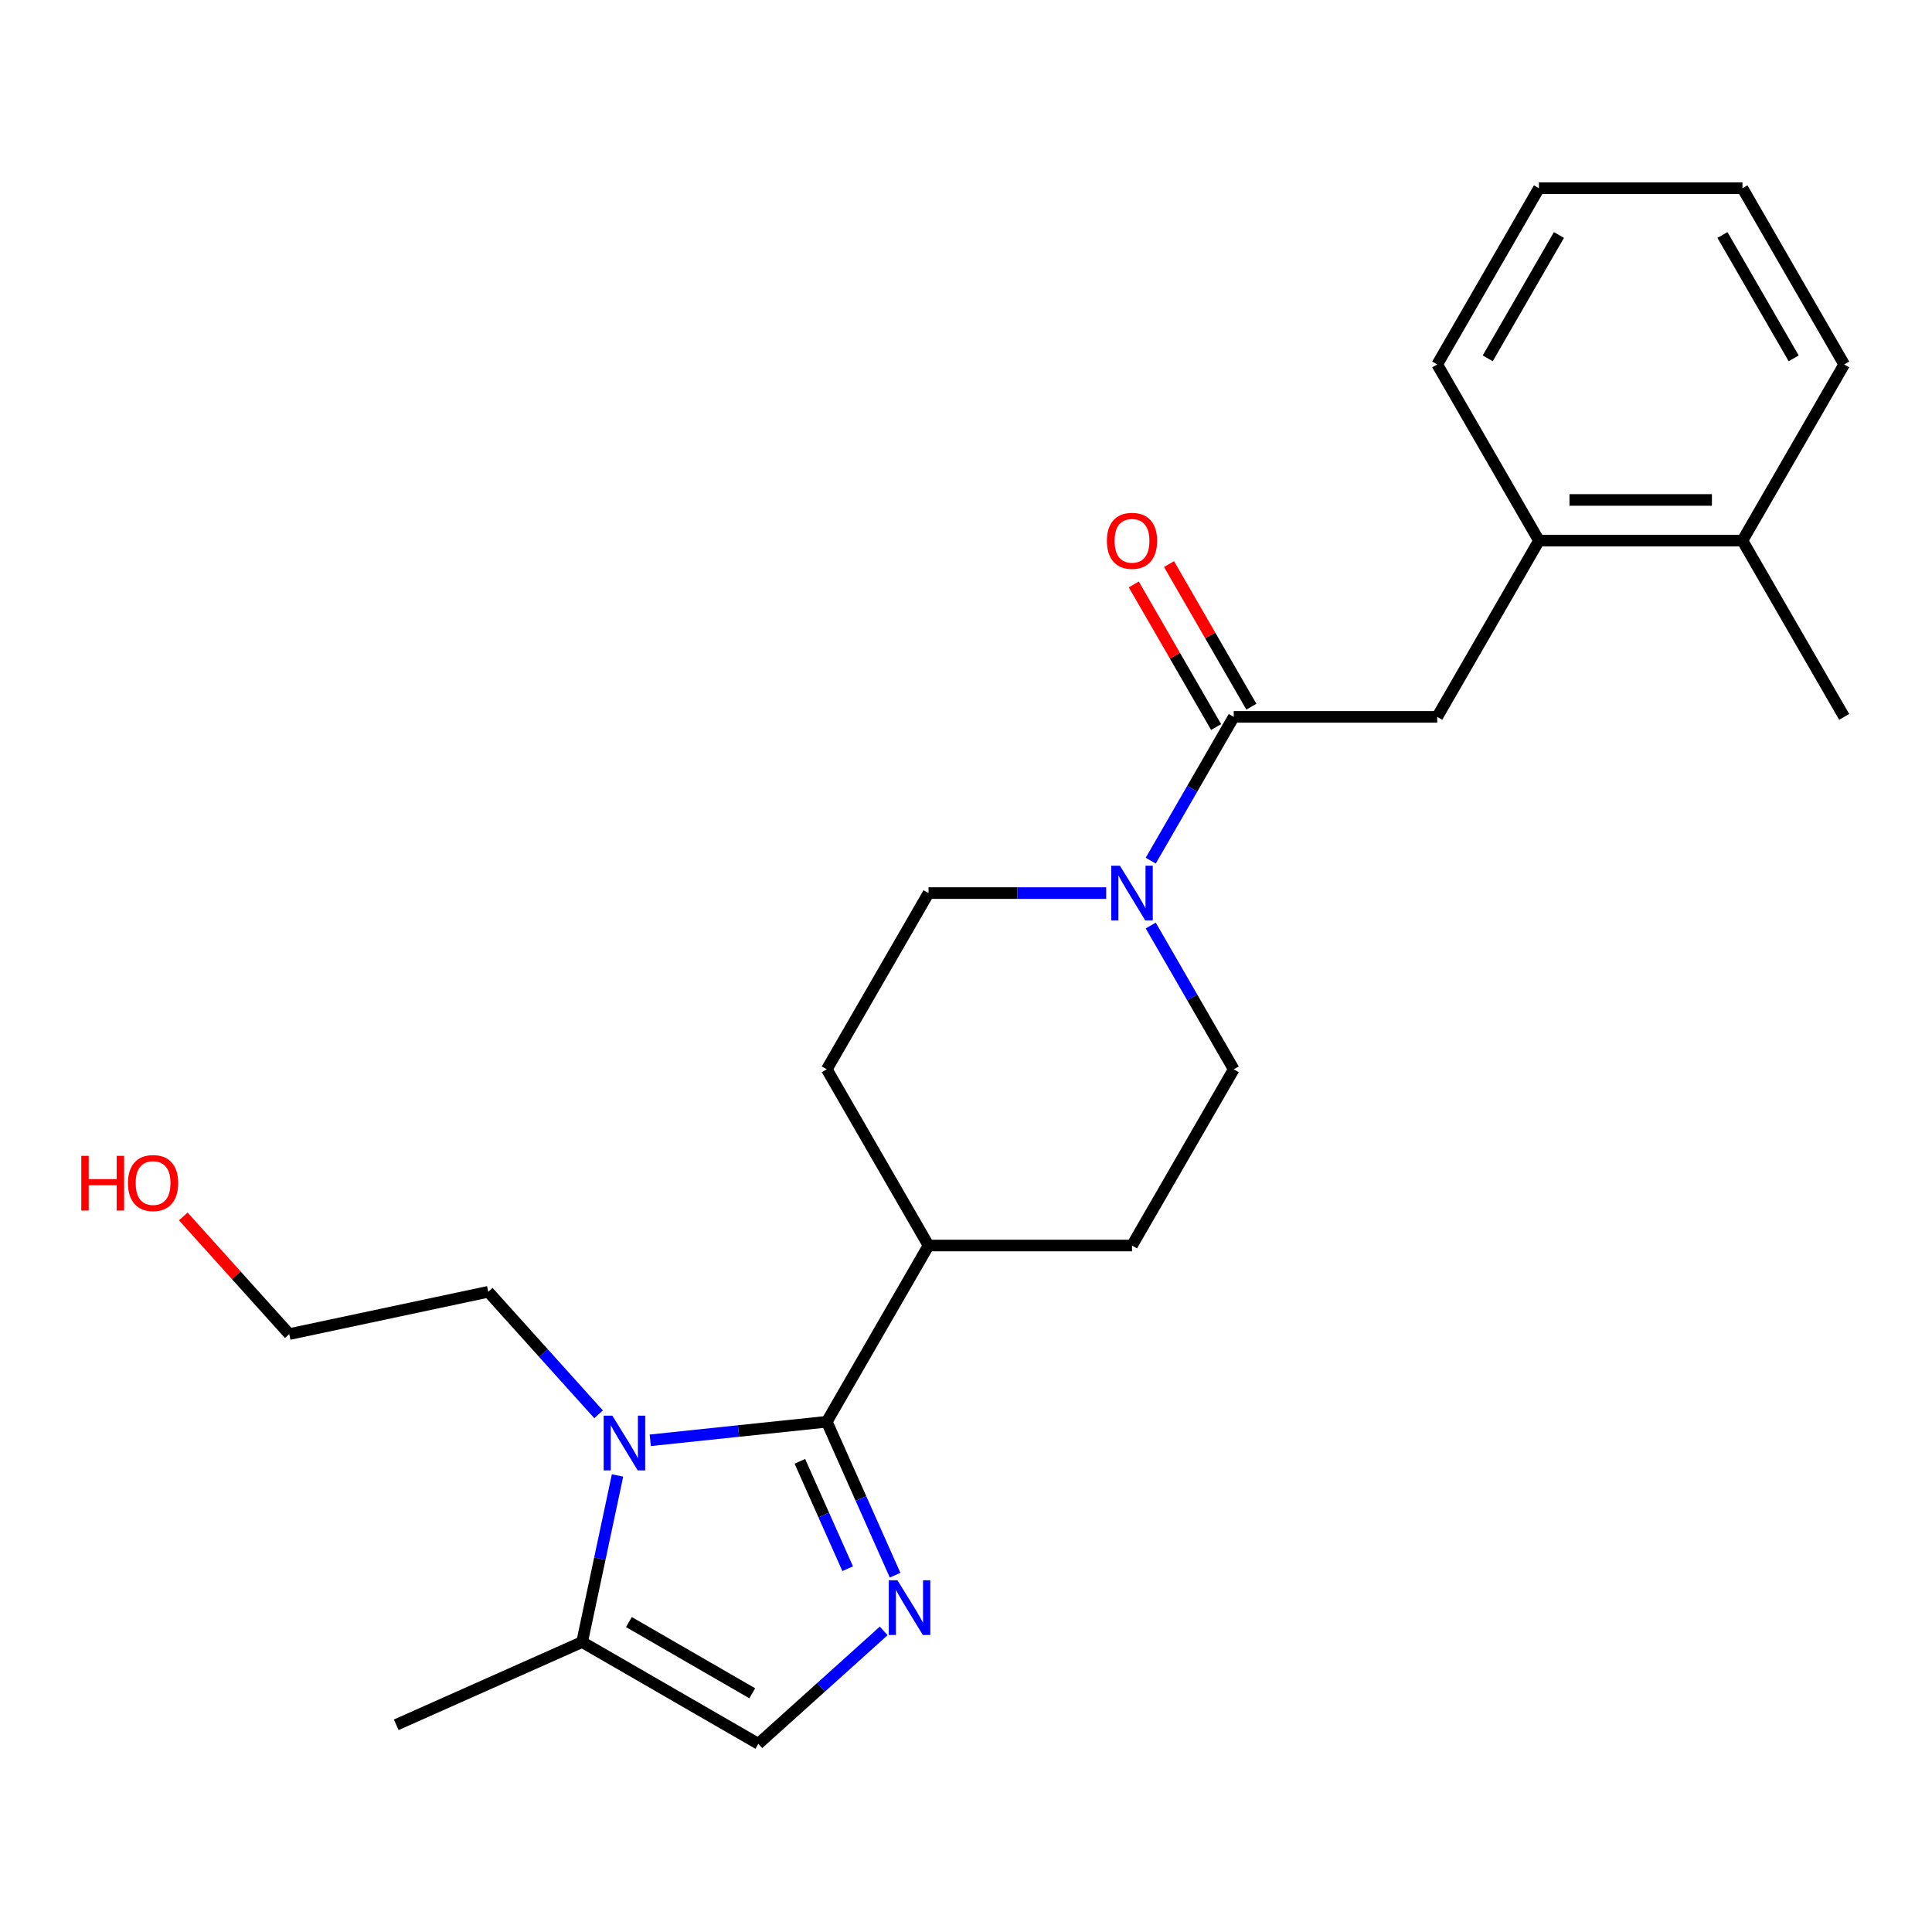 <?xml version='1.0' encoding='iso-8859-1'?>
<svg version='1.1' baseProfile='full'
              xmlns='http://www.w3.org/2000/svg'
                      xmlns:rdkit='http://www.rdkit.org/xml'
                      xmlns:xlink='http://www.w3.org/1999/xlink'
                  xml:space='preserve'
width='1000px' height='1000px' viewBox='0 0 1000 1000'>
<!-- END OF HEADER -->
<rect style='opacity:1.0;fill:#FFFFFF;stroke:none' width='1000' height='1000' x='0' y='0'> </rect>
<path class='bond-0' d='M 427.943,735.892 L 445.624,775.603' style='fill:none;fill-rule:evenodd;stroke:#000000;stroke-width:6px;stroke-linecap:butt;stroke-linejoin:miter;stroke-opacity:1' />
<path class='bond-0' d='M 445.624,775.603 L 463.304,815.314' style='fill:none;fill-rule:evenodd;stroke:#0000FF;stroke-width:6px;stroke-linecap:butt;stroke-linejoin:miter;stroke-opacity:1' />
<path class='bond-0' d='M 414.004,756.372 L 426.381,784.17' style='fill:none;fill-rule:evenodd;stroke:#000000;stroke-width:6px;stroke-linecap:butt;stroke-linejoin:miter;stroke-opacity:1' />
<path class='bond-0' d='M 426.381,784.17 L 438.757,811.968' style='fill:none;fill-rule:evenodd;stroke:#0000FF;stroke-width:6px;stroke-linecap:butt;stroke-linejoin:miter;stroke-opacity:1' />
<path class='bond-1' d='M 427.943,735.892 L 382.258,740.693' style='fill:none;fill-rule:evenodd;stroke:#000000;stroke-width:6px;stroke-linecap:butt;stroke-linejoin:miter;stroke-opacity:1' />
<path class='bond-1' d='M 382.258,740.693 L 336.573,745.495' style='fill:none;fill-rule:evenodd;stroke:#0000FF;stroke-width:6px;stroke-linecap:butt;stroke-linejoin:miter;stroke-opacity:1' />
<path class='bond-7' d='M 427.943,735.892 L 480.604,644.681' style='fill:none;fill-rule:evenodd;stroke:#000000;stroke-width:6px;stroke-linecap:butt;stroke-linejoin:miter;stroke-opacity:1' />
<path class='bond-4' d='M 457.408,844.148 L 424.96,873.364' style='fill:none;fill-rule:evenodd;stroke:#0000FF;stroke-width:6px;stroke-linecap:butt;stroke-linejoin:miter;stroke-opacity:1' />
<path class='bond-4' d='M 424.96,873.364 L 392.513,902.58' style='fill:none;fill-rule:evenodd;stroke:#000000;stroke-width:6px;stroke-linecap:butt;stroke-linejoin:miter;stroke-opacity:1' />
<path class='bond-5' d='M 319.63,763.694 L 310.466,806.806' style='fill:none;fill-rule:evenodd;stroke:#0000FF;stroke-width:6px;stroke-linecap:butt;stroke-linejoin:miter;stroke-opacity:1' />
<path class='bond-5' d='M 310.466,806.806 L 301.303,849.919' style='fill:none;fill-rule:evenodd;stroke:#000000;stroke-width:6px;stroke-linecap:butt;stroke-linejoin:miter;stroke-opacity:1' />
<path class='bond-15' d='M 309.827,732.048 L 281.277,700.34' style='fill:none;fill-rule:evenodd;stroke:#0000FF;stroke-width:6px;stroke-linecap:butt;stroke-linejoin:miter;stroke-opacity:1' />
<path class='bond-15' d='M 281.277,700.34 L 252.727,668.632' style='fill:none;fill-rule:evenodd;stroke:#000000;stroke-width:6px;stroke-linecap:butt;stroke-linejoin:miter;stroke-opacity:1' />
<path class='bond-2' d='M 638.584,371.051 L 617.102,408.259' style='fill:none;fill-rule:evenodd;stroke:#000000;stroke-width:6px;stroke-linecap:butt;stroke-linejoin:miter;stroke-opacity:1' />
<path class='bond-2' d='M 617.102,408.259 L 595.619,445.468' style='fill:none;fill-rule:evenodd;stroke:#0000FF;stroke-width:6px;stroke-linecap:butt;stroke-linejoin:miter;stroke-opacity:1' />
<path class='bond-6' d='M 638.584,371.051 L 743.905,371.051' style='fill:none;fill-rule:evenodd;stroke:#000000;stroke-width:6px;stroke-linecap:butt;stroke-linejoin:miter;stroke-opacity:1' />
<path class='bond-11' d='M 647.705,365.785 L 626.396,328.876' style='fill:none;fill-rule:evenodd;stroke:#000000;stroke-width:6px;stroke-linecap:butt;stroke-linejoin:miter;stroke-opacity:1' />
<path class='bond-11' d='M 626.396,328.876 L 605.087,291.968' style='fill:none;fill-rule:evenodd;stroke:#FF0000;stroke-width:6px;stroke-linecap:butt;stroke-linejoin:miter;stroke-opacity:1' />
<path class='bond-11' d='M 629.463,376.317 L 608.154,339.408' style='fill:none;fill-rule:evenodd;stroke:#000000;stroke-width:6px;stroke-linecap:butt;stroke-linejoin:miter;stroke-opacity:1' />
<path class='bond-11' d='M 608.154,339.408 L 586.845,302.5' style='fill:none;fill-rule:evenodd;stroke:#FF0000;stroke-width:6px;stroke-linecap:butt;stroke-linejoin:miter;stroke-opacity:1' />
<path class='bond-3' d='M 572.551,462.261 L 526.577,462.261' style='fill:none;fill-rule:evenodd;stroke:#0000FF;stroke-width:6px;stroke-linecap:butt;stroke-linejoin:miter;stroke-opacity:1' />
<path class='bond-3' d='M 526.577,462.261 L 480.604,462.261' style='fill:none;fill-rule:evenodd;stroke:#000000;stroke-width:6px;stroke-linecap:butt;stroke-linejoin:miter;stroke-opacity:1' />
<path class='bond-25' d='M 595.619,479.054 L 617.102,516.263' style='fill:none;fill-rule:evenodd;stroke:#0000FF;stroke-width:6px;stroke-linecap:butt;stroke-linejoin:miter;stroke-opacity:1' />
<path class='bond-25' d='M 617.102,516.263 L 638.584,553.471' style='fill:none;fill-rule:evenodd;stroke:#000000;stroke-width:6px;stroke-linecap:butt;stroke-linejoin:miter;stroke-opacity:1' />
<path class='bond-24' d='M 392.513,902.58 L 301.303,849.919' style='fill:none;fill-rule:evenodd;stroke:#000000;stroke-width:6px;stroke-linecap:butt;stroke-linejoin:miter;stroke-opacity:1' />
<path class='bond-24' d='M 389.363,876.439 L 325.516,839.576' style='fill:none;fill-rule:evenodd;stroke:#000000;stroke-width:6px;stroke-linecap:butt;stroke-linejoin:miter;stroke-opacity:1' />
<path class='bond-16' d='M 301.303,849.919 L 205.088,892.757' style='fill:none;fill-rule:evenodd;stroke:#000000;stroke-width:6px;stroke-linecap:butt;stroke-linejoin:miter;stroke-opacity:1' />
<path class='bond-8' d='M 743.905,371.051 L 796.565,279.841' style='fill:none;fill-rule:evenodd;stroke:#000000;stroke-width:6px;stroke-linecap:butt;stroke-linejoin:miter;stroke-opacity:1' />
<path class='bond-13' d='M 480.604,644.681 L 585.924,644.681' style='fill:none;fill-rule:evenodd;stroke:#000000;stroke-width:6px;stroke-linecap:butt;stroke-linejoin:miter;stroke-opacity:1' />
<path class='bond-14' d='M 480.604,644.681 L 427.943,553.471' style='fill:none;fill-rule:evenodd;stroke:#000000;stroke-width:6px;stroke-linecap:butt;stroke-linejoin:miter;stroke-opacity:1' />
<path class='bond-12' d='M 796.565,279.841 L 901.885,279.841' style='fill:none;fill-rule:evenodd;stroke:#000000;stroke-width:6px;stroke-linecap:butt;stroke-linejoin:miter;stroke-opacity:1' />
<path class='bond-12' d='M 812.363,258.777 L 886.087,258.777' style='fill:none;fill-rule:evenodd;stroke:#000000;stroke-width:6px;stroke-linecap:butt;stroke-linejoin:miter;stroke-opacity:1' />
<path class='bond-18' d='M 796.565,279.841 L 743.905,188.631' style='fill:none;fill-rule:evenodd;stroke:#000000;stroke-width:6px;stroke-linecap:butt;stroke-linejoin:miter;stroke-opacity:1' />
<path class='bond-9' d='M 638.584,553.471 L 585.924,644.681' style='fill:none;fill-rule:evenodd;stroke:#000000;stroke-width:6px;stroke-linecap:butt;stroke-linejoin:miter;stroke-opacity:1' />
<path class='bond-10' d='M 480.604,462.261 L 427.943,553.471' style='fill:none;fill-rule:evenodd;stroke:#000000;stroke-width:6px;stroke-linecap:butt;stroke-linejoin:miter;stroke-opacity:1' />
<path class='bond-19' d='M 901.885,279.841 L 954.545,371.051' style='fill:none;fill-rule:evenodd;stroke:#000000;stroke-width:6px;stroke-linecap:butt;stroke-linejoin:miter;stroke-opacity:1' />
<path class='bond-20' d='M 901.885,279.841 L 954.545,188.631' style='fill:none;fill-rule:evenodd;stroke:#000000;stroke-width:6px;stroke-linecap:butt;stroke-linejoin:miter;stroke-opacity:1' />
<path class='bond-21' d='M 252.727,668.632 L 149.708,690.53' style='fill:none;fill-rule:evenodd;stroke:#000000;stroke-width:6px;stroke-linecap:butt;stroke-linejoin:miter;stroke-opacity:1' />
<path class='bond-17' d='M 94.868,629.623 L 122.288,660.076' style='fill:none;fill-rule:evenodd;stroke:#FF0000;stroke-width:6px;stroke-linecap:butt;stroke-linejoin:miter;stroke-opacity:1' />
<path class='bond-17' d='M 122.288,660.076 L 149.708,690.53' style='fill:none;fill-rule:evenodd;stroke:#000000;stroke-width:6px;stroke-linecap:butt;stroke-linejoin:miter;stroke-opacity:1' />
<path class='bond-22' d='M 743.905,188.631 L 796.565,97.42' style='fill:none;fill-rule:evenodd;stroke:#000000;stroke-width:6px;stroke-linecap:butt;stroke-linejoin:miter;stroke-opacity:1' />
<path class='bond-22' d='M 770.046,185.481 L 806.908,121.634' style='fill:none;fill-rule:evenodd;stroke:#000000;stroke-width:6px;stroke-linecap:butt;stroke-linejoin:miter;stroke-opacity:1' />
<path class='bond-26' d='M 954.545,188.631 L 901.885,97.42' style='fill:none;fill-rule:evenodd;stroke:#000000;stroke-width:6px;stroke-linecap:butt;stroke-linejoin:miter;stroke-opacity:1' />
<path class='bond-26' d='M 928.404,185.481 L 891.542,121.634' style='fill:none;fill-rule:evenodd;stroke:#000000;stroke-width:6px;stroke-linecap:butt;stroke-linejoin:miter;stroke-opacity:1' />
<path class='bond-23' d='M 796.565,97.42 L 901.885,97.42' style='fill:none;fill-rule:evenodd;stroke:#000000;stroke-width:6px;stroke-linecap:butt;stroke-linejoin:miter;stroke-opacity:1' />
<path  class='atom-1' d='M 464.521 817.947
L 473.801 832.947
Q 474.721 834.427, 476.201 837.107
Q 477.681 839.787, 477.761 839.947
L 477.761 817.947
L 481.521 817.947
L 481.521 846.267
L 477.641 846.267
L 467.681 829.867
Q 466.521 827.947, 465.281 825.747
Q 464.081 823.547, 463.721 822.867
L 463.721 846.267
L 460.041 846.267
L 460.041 817.947
L 464.521 817.947
' fill='#0000FF'/>
<path  class='atom-2' d='M 316.94 732.74
L 326.22 747.74
Q 327.14 749.22, 328.62 751.9
Q 330.1 754.58, 330.18 754.74
L 330.18 732.74
L 333.94 732.74
L 333.94 761.06
L 330.06 761.06
L 320.1 744.66
Q 318.94 742.74, 317.7 740.54
Q 316.5 738.34, 316.14 737.66
L 316.14 761.06
L 312.46 761.06
L 312.46 732.74
L 316.94 732.74
' fill='#0000FF'/>
<path  class='atom-4' d='M 579.664 448.101
L 588.944 463.101
Q 589.864 464.581, 591.344 467.261
Q 592.824 469.941, 592.904 470.101
L 592.904 448.101
L 596.664 448.101
L 596.664 476.421
L 592.784 476.421
L 582.824 460.021
Q 581.664 458.101, 580.424 455.901
Q 579.224 453.701, 578.864 453.021
L 578.864 476.421
L 575.184 476.421
L 575.184 448.101
L 579.664 448.101
' fill='#0000FF'/>
<path  class='atom-12' d='M 572.924 279.921
Q 572.924 273.121, 576.284 269.321
Q 579.644 265.521, 585.924 265.521
Q 592.204 265.521, 595.564 269.321
Q 598.924 273.121, 598.924 279.921
Q 598.924 286.801, 595.524 290.721
Q 592.124 294.601, 585.924 294.601
Q 579.684 294.601, 576.284 290.721
Q 572.924 286.841, 572.924 279.921
M 585.924 291.401
Q 590.244 291.401, 592.564 288.521
Q 594.924 285.601, 594.924 279.921
Q 594.924 274.361, 592.564 271.561
Q 590.244 268.721, 585.924 268.721
Q 581.604 268.721, 579.244 271.521
Q 576.924 274.321, 576.924 279.921
Q 576.924 285.641, 579.244 288.521
Q 581.604 291.401, 585.924 291.401
' fill='#FF0000'/>
<path  class='atom-18' d='M 42.075 598.261
L 45.915 598.261
L 45.915 610.301
L 60.395 610.301
L 60.395 598.261
L 64.235 598.261
L 64.235 626.581
L 60.395 626.581
L 60.395 613.501
L 45.915 613.501
L 45.915 626.581
L 42.075 626.581
L 42.075 598.261
' fill='#FF0000'/>
<path  class='atom-18' d='M 66.235 612.341
Q 66.235 605.541, 69.595 601.741
Q 72.955 597.941, 79.235 597.941
Q 85.515 597.941, 88.875 601.741
Q 92.235 605.541, 92.235 612.341
Q 92.235 619.221, 88.835 623.141
Q 85.435 627.021, 79.235 627.021
Q 72.995 627.021, 69.595 623.141
Q 66.235 619.261, 66.235 612.341
M 79.235 623.821
Q 83.555 623.821, 85.875 620.941
Q 88.235 618.021, 88.235 612.341
Q 88.235 606.781, 85.875 603.981
Q 83.555 601.141, 79.235 601.141
Q 74.915 601.141, 72.555 603.941
Q 70.235 606.741, 70.235 612.341
Q 70.235 618.061, 72.555 620.941
Q 74.915 623.821, 79.235 623.821
' fill='#FF0000'/>
</svg>
